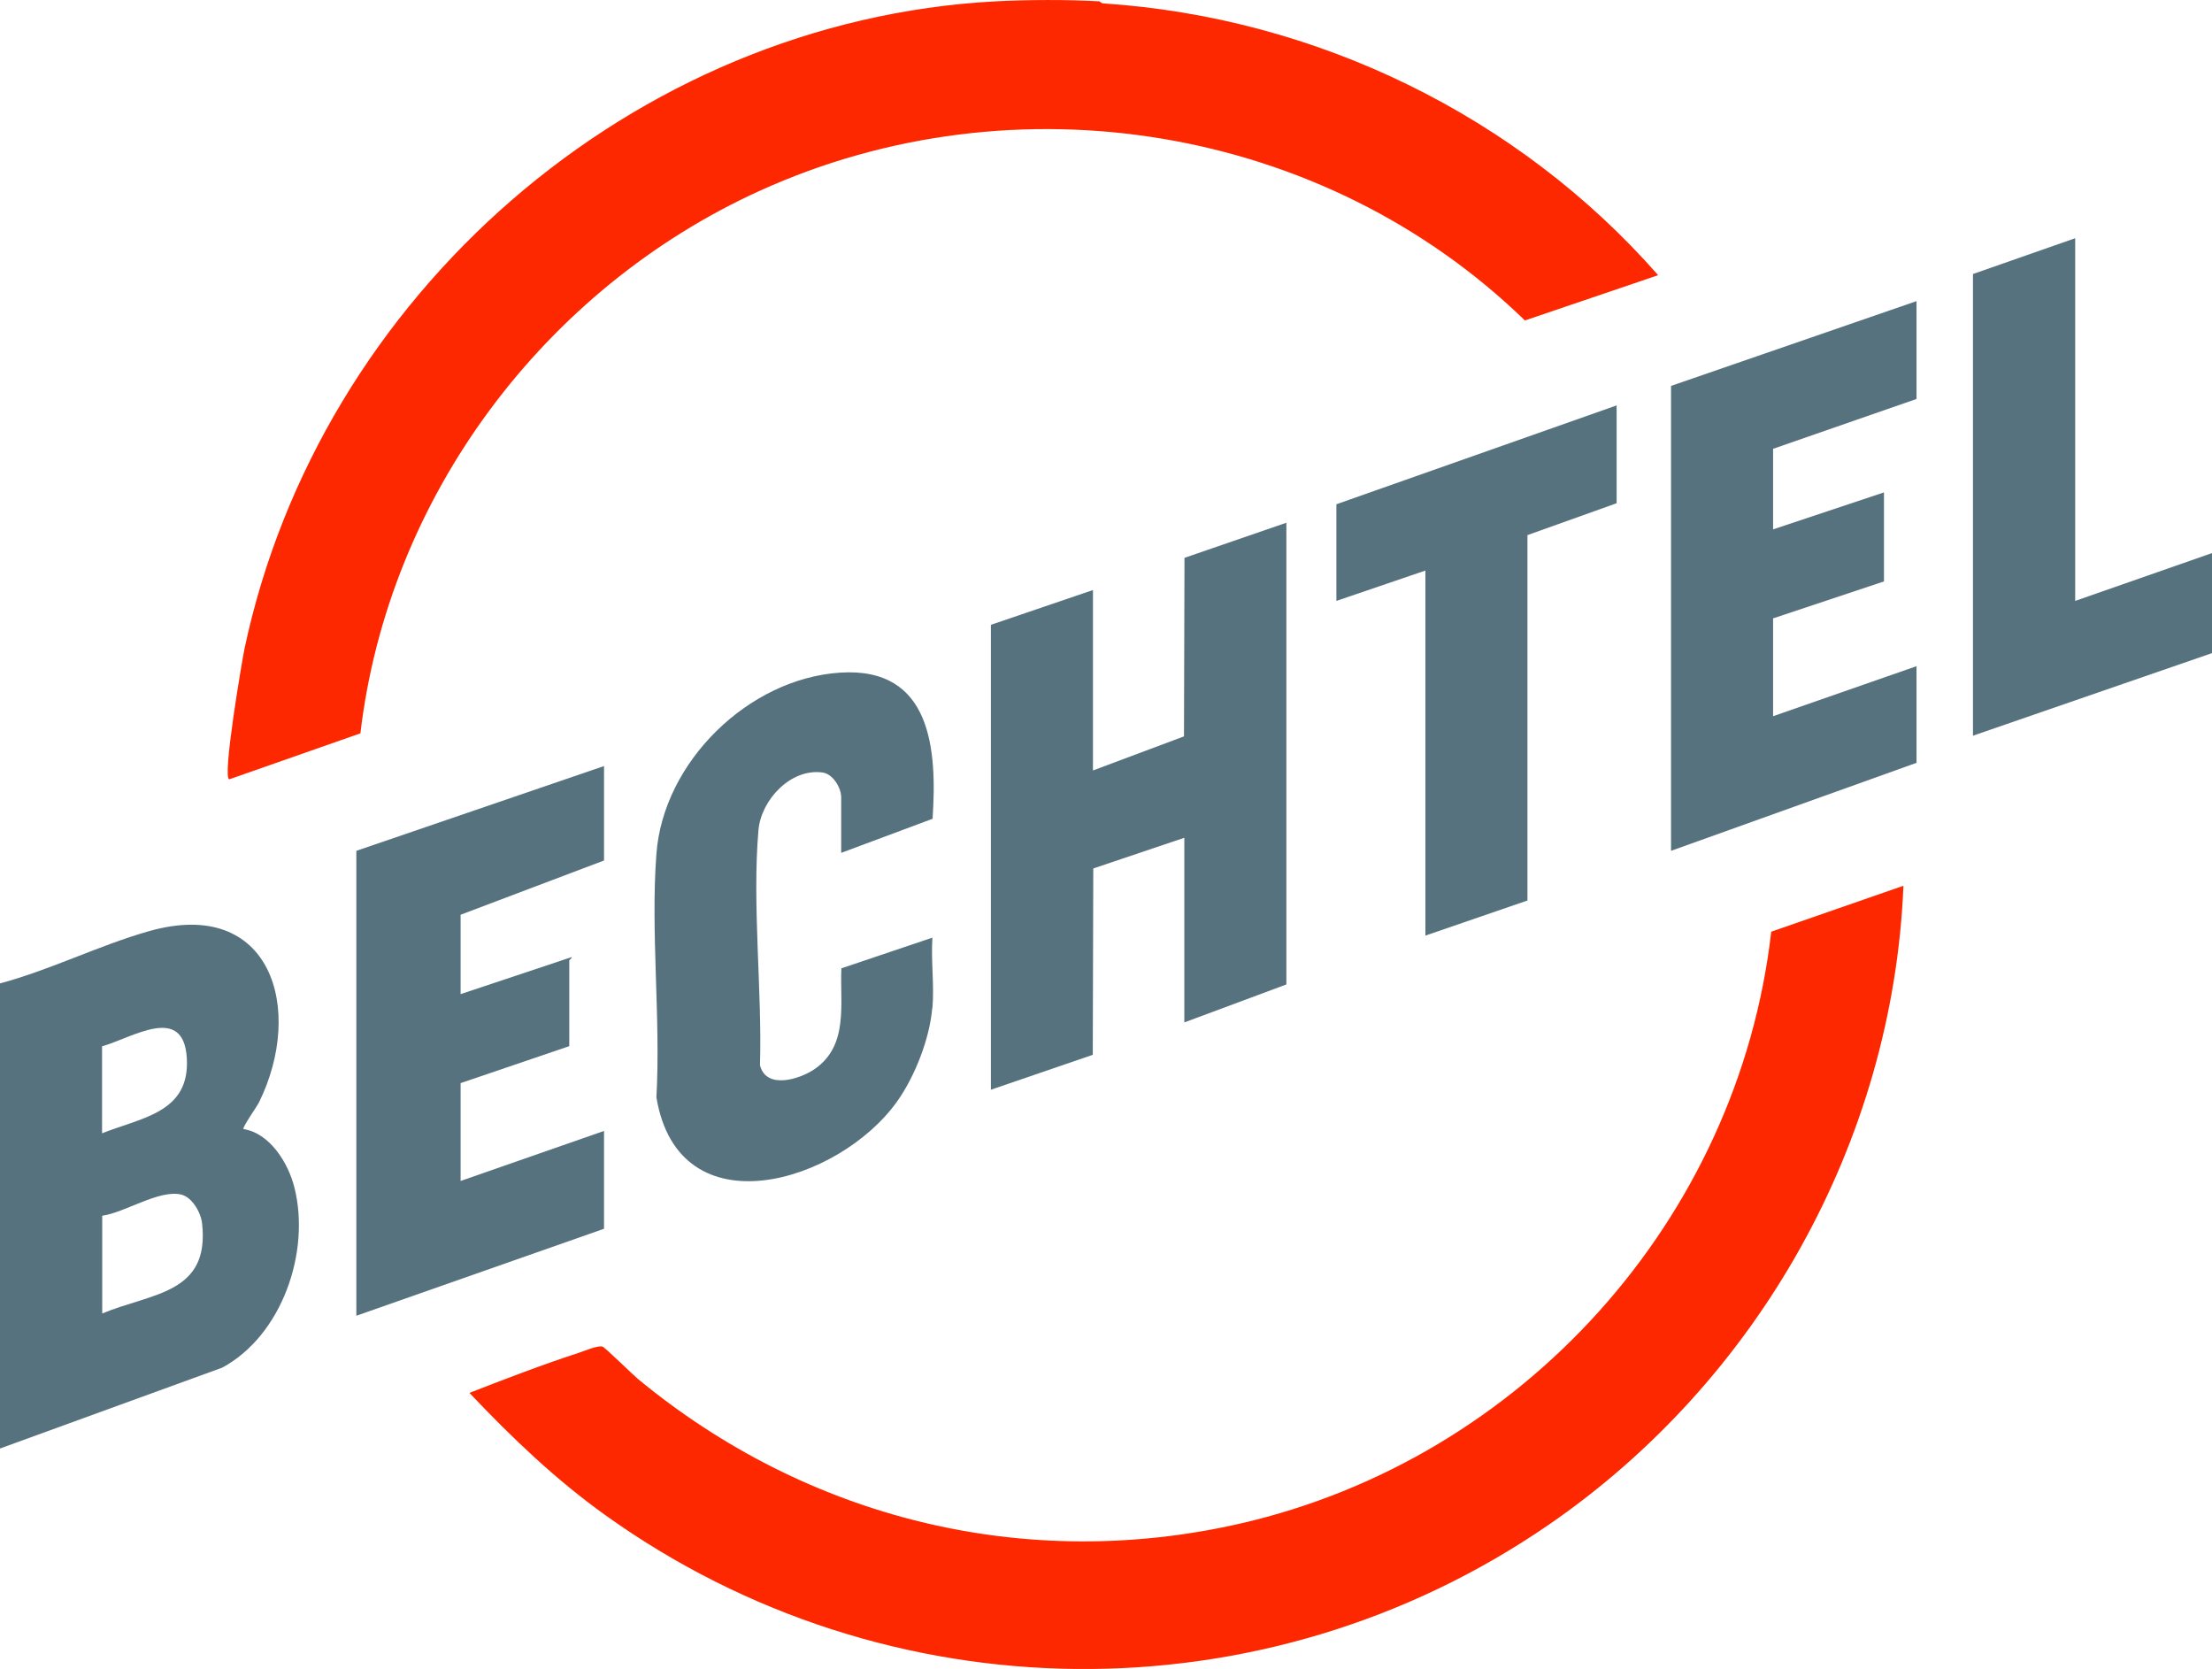 <?xml version="1.0" encoding="UTF-8"?><svg id="a" xmlns="http://www.w3.org/2000/svg" viewBox="0 0 130.48 98.43"><g id="b"><path d="M64.86.08s.1.11.21.12c12.55.82,24.47,6.61,32.74,16.03l-7.86,2.67c-11.86-11.52-30.05-14.5-45.13-7.65-12.72,5.78-21.92,18.05-23.56,32l-7.73,2.71c-.45,0,.77-7.12.89-7.69C18.84,17.43,37.31,1.23,58.71.08c1.85-.1,4.31-.11,6.15,0Z" style="fill:#fe2800;"/><path d="M112.28,52.23c-.62,15.1-8.55,29.19-20.93,37.7-16.81,11.56-39.06,11.3-55.63-.56-2.96-2.12-5.53-4.58-8.03-7.22,2.13-.83,4.29-1.66,6.47-2.37.33-.11,1.09-.44,1.38-.36.14.04,1.76,1.63,2.08,1.9,9.97,8.24,22.84,11.45,35.57,8.53,16.61-3.82,29.35-17.94,31.29-34.9l7.8-2.71Z" style="fill:#fe2800;"/><path d="M0,58c2.95-.79,5.86-2.25,8.78-3.08,7.25-2.06,9.19,4.63,6.5,10.09-.11.23-1,1.49-.92,1.58,1.57.24,2.66,2.03,3.01,3.46.95,3.79-.73,8.7-4.26,10.61l-13.11,4.77v-27.42ZM6.02,61.71v5.13c2.33-.93,5.19-1.21,5-4.43s-3.2-1.21-5-.7ZM6.02,77.47c2.92-1.22,6.37-1.14,5.9-5.32-.07-.64-.59-1.55-1.24-1.7-1.3-.3-3.32,1.07-4.65,1.25v5.77Z" style="fill:#57727f;"/><path d="M35.63,45.18v5.57l-8.46,3.2v4.68l6.54-2.18c.06.05-.13.16-.13.19v5.06l-6.41,2.18v5.77l8.46-2.95v5.77l-14.61,5.13v-27.42l14.61-5Z" style="fill:#57727f;"/><polygon points="75.88 30.83 75.88 58.06 69.86 60.3 69.86 49.41 64.49 51.22 64.46 62.21 58.45 64.27 58.45 36.85 64.47 34.8 64.47 45.44 69.84 43.43 69.87 32.9 75.88 30.83" style="fill:#57727f;"/><path d="M54.99,59.47c-.16,1.81-1.02,4.01-2.07,5.49-3.4,4.78-12.88,7.71-14.2-.24.26-4.68-.35-9.72,0-14.36.4-5.42,5.43-10.34,10.84-10.69s5.72,4.58,5.45,8.62l-5.39,2.01v-3.27c0-.57-.48-1.38-1.1-1.47-1.87-.26-3.62,1.61-3.78,3.39-.38,4.39.22,9.44.09,13.88.37,1.45,2.36.82,3.24.21,2-1.4,1.47-3.82,1.56-5.93l5.37-1.81c-.09,1.35.12,2.83,0,4.16Z" style="fill:#57727f;"/><polygon points="95.36 23.91 95.36 29.68 90.1 31.56 90.1 53.11 84.08 55.18 84.08 33.65 78.83 35.44 78.83 29.74 95.36 23.91" style="fill:#57727f;"/><polygon points="130.48 38.52 116.38 43.39 116.38 16.16 122.41 14.05 122.41 35.44 130.48 32.62 130.48 38.52" style="fill:#57727f;"/><polygon points="113.05 17.76 113.05 23.53 104.59 26.47 104.59 31.22 111.13 29.04 111.13 34.29 104.59 36.47 104.59 42.24 113.05 39.29 113.05 44.99 98.57 50.18 98.57 22.76 113.05 17.76" style="fill:#57727f;"/></g></svg>